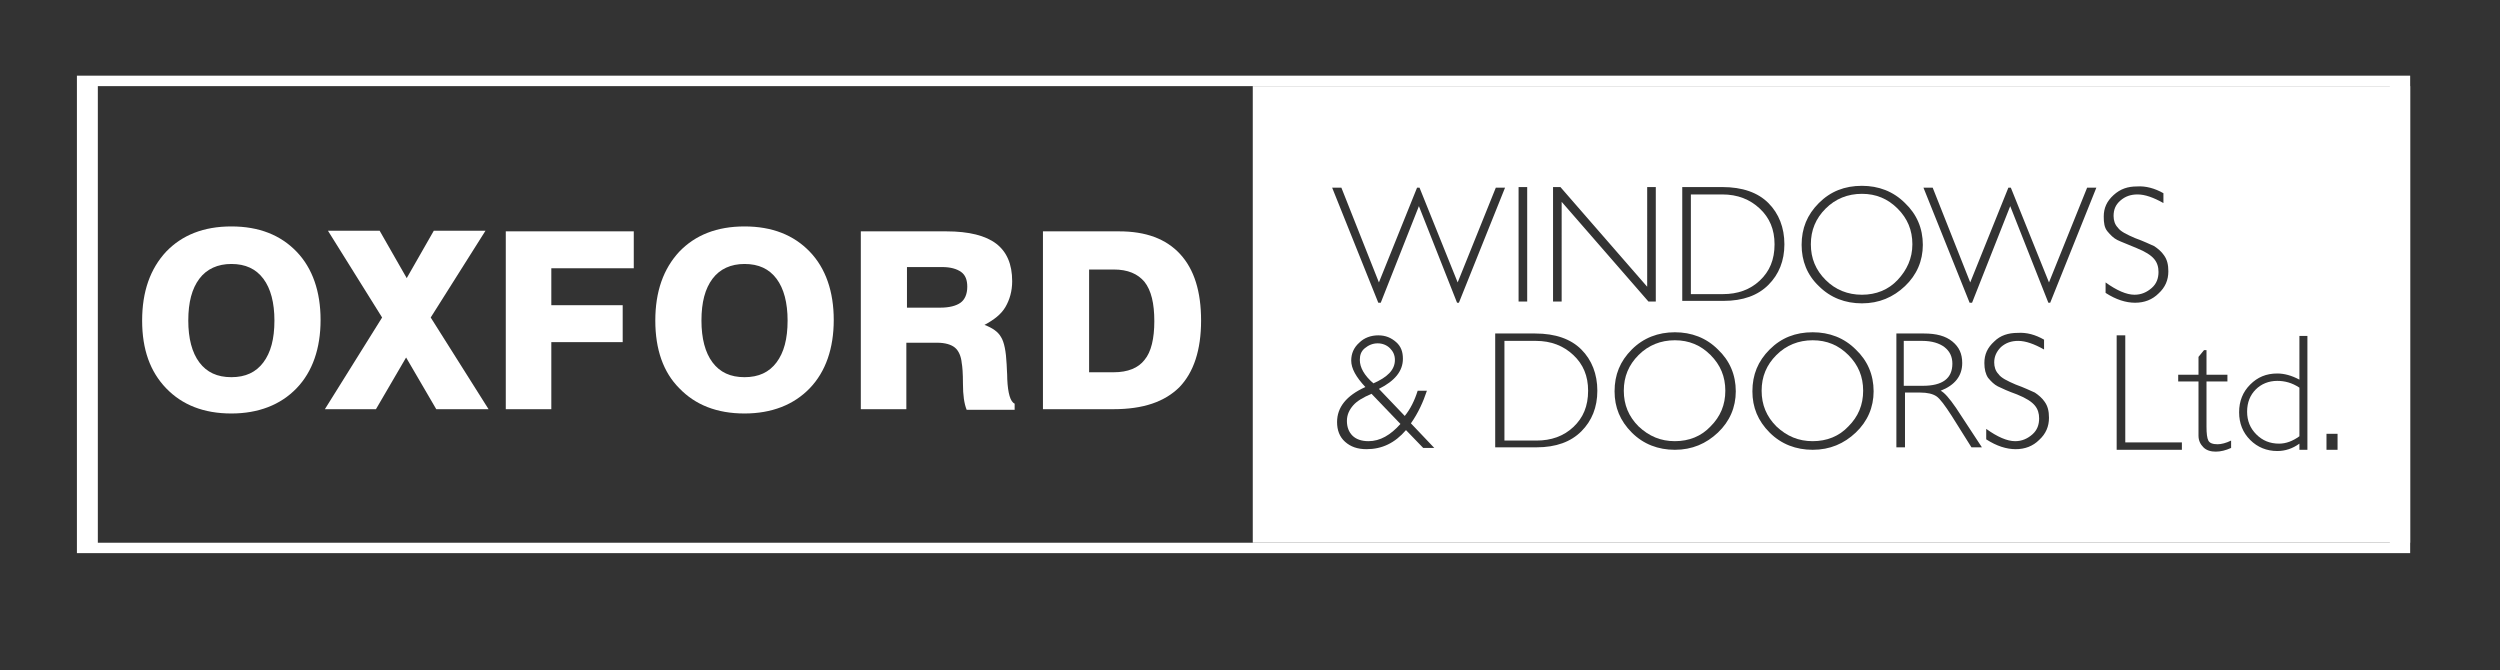 <?xml version="1.0" encoding="utf-8"?>
<!-- Generator: Adobe Illustrator 22.0.1, SVG Export Plug-In . SVG Version: 6.00 Build 0)  -->
<svg version="1.1" id="Layer_1" xmlns="http://www.w3.org/2000/svg" xmlns:xlink="http://www.w3.org/1999/xlink" x="0px" y="0px"
	 viewBox="0 0 406.3 108.9" style="enable-background:new 0 0 406.3 108.9;" xml:space="preserve">
<rect x="0" y="0" width="406.3" height="108.9" fill="#333333" stroke="none"/>
<style type="text/css">
	.st0{fill:#FFFFFF;}
</style>
<g>
	<g>
		<path class="st0" d="M294.6,55.3c-2.3,0-4.3,0.8-5.9,2.4c-1.6,1.6-2.4,3.5-2.4,5.8s0.8,4.2,2.4,5.8c1.7,1.6,3.6,2.4,5.9,2.4
			c2.3,0,4.3-0.8,5.8-2.4c1.6-1.6,2.4-3.5,2.4-5.8s-0.8-4.2-2.4-5.8C298.8,56.1,296.9,55.3,294.6,55.3z"/>
		<path class="st0" d="M223.2,62.3c2.3-1,3.5-2.2,3.5-3.8c0-0.8-0.3-1.4-0.8-1.9s-1.2-0.8-2-0.8c-0.8,0-1.5,0.3-2.1,0.8
			c-0.6,0.5-0.8,1.1-0.8,1.9C221,59.7,221.7,61,223.2,62.3z"/>
		<path class="st0" d="M249.6,55.4h-5.1v16.2h5.2c2.4,0,4.4-0.7,6-2.2c1.6-1.5,2.4-3.4,2.4-5.9c0-2.4-0.8-4.3-2.4-5.8
			C254.1,56.2,252.1,55.4,249.6,55.4z"/>
		<path class="st0" d="M219.9,65.9c-0.6,0.7-1,1.5-1,2.5s0.3,1.8,0.9,2.4c0.6,0.6,1.5,0.9,2.6,0.9c1.9,0,3.6-1,5.2-2.8l-4.7-4.9
			C221.5,64.6,220.5,65.2,219.9,65.9z"/>
		<path class="st0" d="M317.3,59.1c0-1.1-0.4-2-1.3-2.7c-0.8-0.6-2-1-3.6-1h-3v7.3h3.1c1.6,0,2.8-0.3,3.6-0.9
			C316.9,61.2,317.3,60.3,317.3,59.1z"/>
		<path class="st0" d="M302.6,47.9c2.3,0,4.3-0.8,5.8-2.4c1.5-1.6,2.4-3.5,2.4-5.8s-0.8-4.2-2.4-5.8c-1.6-1.6-3.5-2.4-5.8-2.4
			s-4.3,0.8-5.9,2.4c-1.6,1.6-2.4,3.5-2.4,5.8s0.8,4.2,2.4,5.8C298.3,47.1,300.3,47.9,302.6,47.9z"/>
		<path class="st0" d="M203.6,14v74.2h188.1V14H203.6z M295.6,33c1.9-1.9,4.2-2.8,7-2.8c2.7,0,5.1,0.9,7,2.8
			c1.9,1.8,2.9,4.1,2.9,6.8c0,2.6-1,4.9-2.9,6.7c-1.9,1.8-4.2,2.8-7,2.8c-2.7,0-5.1-0.9-7-2.8c-1.9-1.8-2.8-4.1-2.8-6.7
			C292.8,37.1,293.7,34.9,295.6,33z M273.4,30.4h6.5c3.3,0,5.8,0.9,7.5,2.6c1.7,1.7,2.6,4,2.6,6.7s-0.9,4.9-2.6,6.6
			c-1.7,1.7-4.1,2.6-7.3,2.6h-6.7V30.4z M252.4,30.4h1.2l14.1,16.2V30.4h1.4V49h-1.2l-14.1-16.2V49h-1.4V30.4z M246.8,30.4h1.4V49
			h-1.4V30.4z M231.3,72.8l-2.8-2.9c-1.8,2.1-3.9,3.1-6.4,3.1c-1.5,0-2.6-0.4-3.5-1.2c-0.9-0.8-1.3-1.9-1.3-3.2
			c0-2.4,1.5-4.3,4.6-5.7c-1.5-1.6-2.3-3-2.3-4.3c0-1.1,0.4-2.1,1.3-2.9c0.8-0.8,1.9-1.2,3.1-1.2s2.1,0.4,2.9,1.1s1.1,1.6,1.1,2.7
			c0,2-1.3,3.6-3.9,4.9l4.2,4.4c0.9-1.1,1.6-2.5,2.1-4.1h1.5c-0.6,1.8-1.4,3.6-2.6,5.3l3.8,4H231.3z M236.8,49.2l-6.2-15.7
			l-6.2,15.7H224l-7.5-18.7h1.5l6.1,15.4l6.2-15.4h0.4l6.2,15.4l6.2-15.4h1.5l-7.5,18.7H236.8z M257,70.1c-1.7,1.7-4.1,2.6-7.3,2.6
			H243V54.2h6.5c3.3,0,5.8,0.9,7.5,2.6c1.7,1.7,2.6,4,2.6,6.7C259.6,66.2,258.7,68.4,257,70.1z M279.2,70.3c-1.9,1.8-4.2,2.8-7,2.8
			c-2.7,0-5.1-0.9-7-2.8c-1.9-1.9-2.8-4.1-2.8-6.7c0-2.7,0.9-4.9,2.8-6.8c1.9-1.9,4.3-2.8,7-2.8s5.1,0.9,7,2.8
			c1.9,1.8,2.9,4.1,2.9,6.8C282.1,66.2,281.1,68.5,279.2,70.3z M301.6,70.3c-1.9,1.8-4.2,2.8-7,2.8c-2.7,0-5.1-0.9-7-2.8
			c-1.9-1.9-2.8-4.1-2.8-6.7c0-2.7,0.9-4.9,2.8-6.8c1.9-1.9,4.2-2.8,7-2.8c2.7,0,5.1,0.9,7,2.8c1.9,1.8,2.9,4.1,2.9,6.8
			C304.5,66.2,303.5,68.5,301.6,70.3z M320.4,72.7l-3.2-5.1c-1.1-1.7-1.9-2.8-2.5-3.2c-0.6-0.4-1.5-0.6-2.6-0.6h-2.5v8.9h-1.4V54.2
			h4.5c2,0,3.5,0.4,4.6,1.3c1.1,0.9,1.6,2,1.6,3.5c0,2.1-1.2,3.6-3.5,4.5c0.6,0.3,1.4,1.2,2.5,2.8l4.2,6.4H320.4z M331.4,71.5
			c-1,1-2.3,1.5-3.8,1.5s-3.1-0.5-4.8-1.6v-1.7c1.8,1.3,3.4,2,4.7,2c1.1,0,2-0.4,2.8-1.1s1.1-1.6,1.1-2.6c0-0.8-0.2-1.5-0.7-2.1
			s-1.4-1.2-2.9-1.8c-1.4-0.5-2.5-1-3.1-1.3c-0.6-0.3-1.1-0.8-1.6-1.4c-0.4-0.6-0.6-1.4-0.6-2.4c0-1.4,0.5-2.5,1.6-3.5
			c1-1,2.3-1.4,3.8-1.4c1.5-0.1,2.9,0.3,4.3,1.1v1.6c-1.6-0.9-3-1.4-4.2-1.4c-1.1,0-2,0.3-2.8,1c-0.7,0.7-1.1,1.5-1.1,2.5
			c0,0.7,0.2,1.4,0.7,1.9c0.4,0.6,1.4,1.1,2.8,1.7c1.4,0.5,2.4,1,3.1,1.3c0.6,0.4,1.2,0.9,1.6,1.5c0.5,0.7,0.7,1.5,0.7,2.6
			C333,69.3,332.5,70.5,331.4,71.5z M333.2,49.2h-0.3l-6.2-15.7l-6.2,15.7h-0.4l-7.5-18.7h1.5l6.1,15.4l6.2-15.4h0.4l6.2,15.4
			l6.2-15.4h1.5L333.2,49.2z M350.1,42.1c-0.5-0.6-1.4-1.2-2.9-1.8c-1.4-0.6-2.5-1-3.1-1.3c-0.6-0.3-1.1-0.8-1.6-1.4
			c-0.5-0.6-0.6-1.4-0.6-2.4c0-1.4,0.5-2.5,1.6-3.5c1.1-1,2.3-1.4,3.8-1.4c1.4-0.1,2.9,0.3,4.3,1.1V33c-1.6-0.9-3-1.4-4.2-1.4
			c-1.1,0-2,0.3-2.8,1c-0.8,0.7-1.1,1.5-1.1,2.5c0,0.7,0.2,1.4,0.7,1.9c0.4,0.6,1.4,1.1,2.8,1.7c1.4,0.5,2.4,1,3.1,1.3
			c0.6,0.4,1.2,0.9,1.6,1.5c0.5,0.7,0.7,1.5,0.7,2.6c0,1.4-0.5,2.6-1.6,3.6c-1,1-2.3,1.5-3.8,1.5s-3.1-0.5-4.8-1.6v-1.7
			c1.8,1.3,3.4,2,4.7,2c1.1,0,2-0.4,2.8-1.1c0.8-0.7,1.1-1.6,1.1-2.6C350.8,43.4,350.6,42.7,350.1,42.1z M354.6,73.1H344V54.5h1.4
			v17.4h9.2V73.1z M362.6,72.8c-0.9,0.4-1.7,0.6-2.5,0.6s-1.5-0.2-2-0.7s-0.8-1.1-0.8-1.9V62H354v-1.1h3.3V58l0.9-1.1h0.4v4h3.4V62
			h-3.4v7.3c0,1.2,0.1,1.9,0.3,2.3c0.2,0.4,0.7,0.6,1.5,0.6c0.6,0,1.4-0.2,2.2-0.6V72.8z M375,73.1h-1.3v-1
			c-1.1,0.8-2.3,1.2-3.6,1.2c-1.7,0-3.2-0.6-4.4-1.8s-1.8-2.7-1.8-4.5s0.6-3.3,1.8-4.5c1.2-1.2,2.6-1.8,4.4-1.8c1.1,0,2.3,0.3,3.6,1
			v-7.1h1.3V73.1z M379.9,73.1h-1.8v-2.6h1.8V73.1z"/>
		<path class="st0" d="M366.6,63.3c-0.9,0.9-1.4,2.1-1.4,3.6s0.5,2.7,1.5,3.7s2.2,1.5,3.7,1.5c1.1,0,2.2-0.4,3.3-1.2V63
			c-1.2-0.8-2.4-1.1-3.6-1.1C368.7,61.9,367.5,62.4,366.6,63.3z"/>
		<path class="st0" d="M288.4,39.7c0-2.4-0.8-4.3-2.4-5.8c-1.6-1.5-3.6-2.3-6.1-2.3h-5.1v16.2h5.2c2.4,0,4.4-0.7,6-2.2
			C287.6,44.1,288.4,42.2,288.4,39.7z"/>
		<path class="st0" d="M272.2,55.3c-2.3,0-4.3,0.8-5.9,2.4c-1.6,1.6-2.4,3.5-2.4,5.8s0.8,4.2,2.4,5.8c1.7,1.6,3.6,2.4,5.9,2.4
			s4.3-0.8,5.8-2.4c1.6-1.6,2.4-3.5,2.4-5.8s-0.8-4.2-2.4-5.8C276.4,56.1,274.5,55.3,272.2,55.3z"/>
	</g>
	<g>
		<g>
			<path class="st0" d="M391.7,89.9H12.5V12.3h379.2V89.9z M15.9,88.2h372.5V14H15.9V88.2z"/>
		</g>
	</g>
</g>
<g>
	<g>
		<path class="st0" d="M23.1,52.1c0-4.7,1.3-8.4,3.9-11.2c2.6-2.7,6.1-4.1,10.6-4.1s8,1.4,10.6,4.1c2.6,2.7,3.9,6.5,3.9,11.1
			s-1.3,8.4-3.9,11.1c-2.6,2.7-6.2,4.1-10.6,4.1c-4.5,0-8-1.4-10.6-4.1S23.1,56.8,23.1,52.1z M30.6,52.1c0,2.9,0.6,5.2,1.8,6.8
			c1.2,1.6,2.9,2.4,5.2,2.4s4-0.8,5.2-2.4c1.2-1.6,1.8-3.8,1.8-6.8c0-2.9-0.6-5.2-1.8-6.8s-2.9-2.4-5.2-2.4c-2.2,0-4,0.8-5.2,2.4
			C31.2,46.9,30.6,49.1,30.6,52.1z"/>
		<path class="st0" d="M52.8,66.5l9.3-14.9l-8.8-14.1h8.4l4.4,7.7l4.4-7.7h8.4L70,51.6l9.4,14.9h-8.5L66,58.1l-4.9,8.4H52.8z"/>
		<path class="st0" d="M82.2,66.5V37.6H103v6H89.6v6h11.6v6H89.6v10.9H82.2z"/>
		<path class="st0" d="M106.5,52.1c0-4.7,1.3-8.4,3.9-11.2c2.6-2.7,6.1-4.1,10.6-4.1s8,1.4,10.6,4.1c2.6,2.7,3.9,6.5,3.9,11.1
			s-1.3,8.4-3.9,11.1c-2.6,2.7-6.2,4.1-10.6,4.1c-4.5,0-8-1.4-10.6-4.1C107.8,60.5,106.5,56.8,106.5,52.1z M114,52.1
			c0,2.9,0.6,5.2,1.8,6.8c1.2,1.6,2.9,2.4,5.2,2.4c2.3,0,4-0.8,5.2-2.4c1.2-1.6,1.8-3.8,1.8-6.8c0-2.9-0.6-5.2-1.8-6.8
			c-1.2-1.6-2.9-2.4-5.2-2.4c-2.2,0-4,0.8-5.2,2.4C114.6,46.9,114,49.1,114,52.1z"/>
		<path class="st0" d="M139.9,66.5V37.6h13.9c3.7,0,6.4,0.7,8.1,2c1.7,1.3,2.6,3.3,2.6,6.1c0,1.6-0.4,3-1.1,4.2
			c-0.7,1.2-1.9,2.1-3.4,2.9c1.3,0.5,2.2,1.1,2.7,2c0.5,0.8,0.8,2.3,0.9,4.4c0,0.6,0.1,1.4,0.1,2.4c0.1,2.3,0.5,3.7,1.2,4v1h-7.8
			c-0.4-1-0.6-2.4-0.6-4.2s-0.1-2.9-0.2-3.4c-0.1-1.1-0.5-2-1.1-2.5s-1.6-0.8-2.9-0.8h-5v10.8C147.3,66.5,139.9,66.5,139.9,66.5z
			 M147.3,50h5.5c1.5,0,2.6-0.3,3.3-0.8s1.1-1.4,1.1-2.6c0-1.1-0.3-1.9-1-2.4s-1.7-0.8-3.1-0.8h-5.7V50H147.3z"/>
		<path class="st0" d="M169.5,66.5V37.6h12.4c4.3,0,7.6,1.2,9.9,3.7c2.3,2.5,3.4,6.1,3.4,10.8c0,4.8-1.2,8.4-3.5,10.8
			c-2.4,2.4-5.9,3.6-10.7,3.6H169.5z M177,60.5h4c2.3,0,4-0.7,5-2c1.1-1.3,1.6-3.5,1.6-6.3c0-2.9-0.5-5-1.6-6.4c-1.1-1.3-2.7-2-5-2
			h-4V60.5z"/>
	</g>
</g>
</svg>

